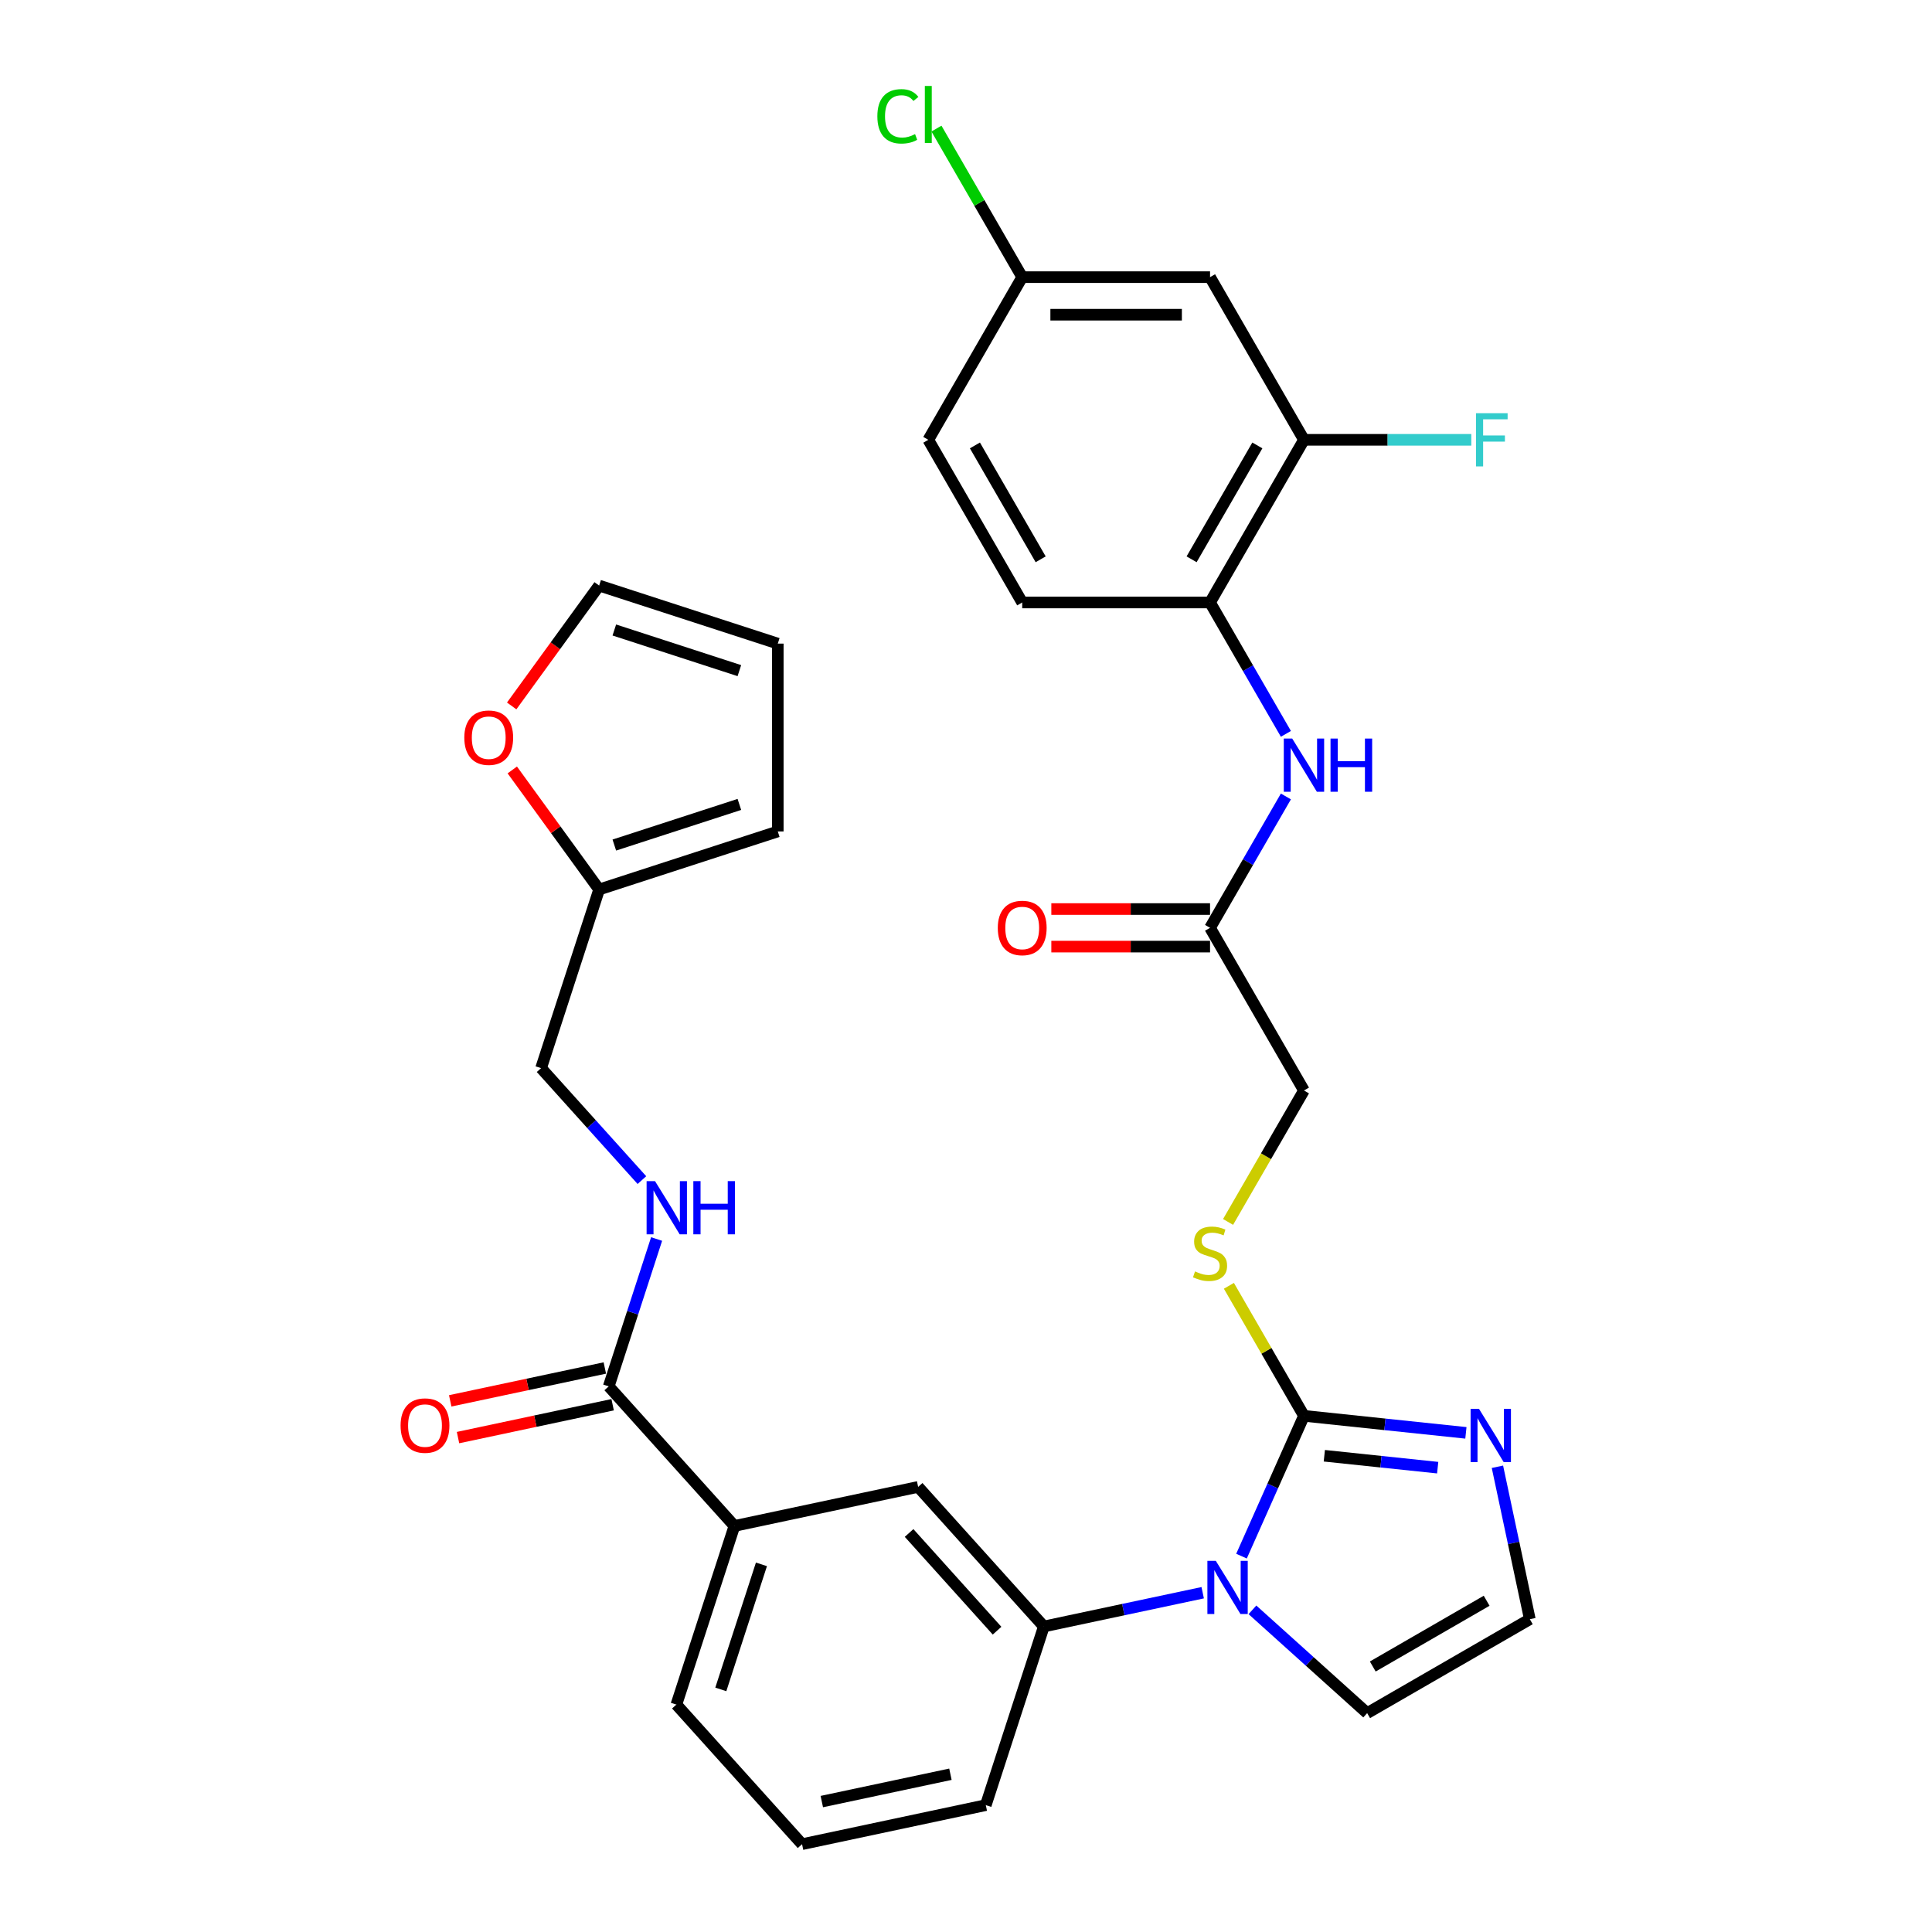 <?xml version='1.0' encoding='iso-8859-1'?>
<svg version='1.1' baseProfile='full'
              xmlns='http://www.w3.org/2000/svg'
                      xmlns:rdkit='http://www.rdkit.org/xml'
                      xmlns:xlink='http://www.w3.org/1999/xlink'
                  xml:space='preserve'
width='1000px' height='1000px' viewBox='0 0 1000 1000'>
<!-- END OF HEADER -->
<rect style='opacity:1.0;fill:#FFFFFF;stroke:none' width='1000' height='1000' x='0' y='0'> </rect>
<path class='bond-0' d='M 642.598,805.455 L 658.765,769.145' style='fill:none;fill-rule:evenodd;stroke:#0000FF;stroke-width:6px;stroke-linecap:butt;stroke-linejoin:miter;stroke-opacity:1' />
<path class='bond-0' d='M 658.765,769.145 L 674.931,732.835' style='fill:none;fill-rule:evenodd;stroke:#000000;stroke-width:6px;stroke-linecap:butt;stroke-linejoin:miter;stroke-opacity:1' />
<path class='bond-2' d='M 622.514,824.389 L 581.401,833.128' style='fill:none;fill-rule:evenodd;stroke:#0000FF;stroke-width:6px;stroke-linecap:butt;stroke-linejoin:miter;stroke-opacity:1' />
<path class='bond-2' d='M 581.401,833.128 L 540.288,841.867' style='fill:none;fill-rule:evenodd;stroke:#000000;stroke-width:6px;stroke-linecap:butt;stroke-linejoin:miter;stroke-opacity:1' />
<path class='bond-13' d='M 648.259,833.243 L 677.948,859.976' style='fill:none;fill-rule:evenodd;stroke:#0000FF;stroke-width:6px;stroke-linecap:butt;stroke-linejoin:miter;stroke-opacity:1' />
<path class='bond-13' d='M 677.948,859.976 L 707.638,886.708' style='fill:none;fill-rule:evenodd;stroke:#000000;stroke-width:6px;stroke-linecap:butt;stroke-linejoin:miter;stroke-opacity:1' />
<path class='bond-1' d='M 674.931,732.835 L 716.84,737.24' style='fill:none;fill-rule:evenodd;stroke:#000000;stroke-width:6px;stroke-linecap:butt;stroke-linejoin:miter;stroke-opacity:1' />
<path class='bond-1' d='M 716.84,737.24 L 758.749,741.644' style='fill:none;fill-rule:evenodd;stroke:#0000FF;stroke-width:6px;stroke-linecap:butt;stroke-linejoin:miter;stroke-opacity:1' />
<path class='bond-1' d='M 685.471,753.494 L 714.808,756.578' style='fill:none;fill-rule:evenodd;stroke:#000000;stroke-width:6px;stroke-linecap:butt;stroke-linejoin:miter;stroke-opacity:1' />
<path class='bond-1' d='M 714.808,756.578 L 744.144,759.661' style='fill:none;fill-rule:evenodd;stroke:#0000FF;stroke-width:6px;stroke-linecap:butt;stroke-linejoin:miter;stroke-opacity:1' />
<path class='bond-6' d='M 674.931,732.835 L 655.503,699.185' style='fill:none;fill-rule:evenodd;stroke:#000000;stroke-width:6px;stroke-linecap:butt;stroke-linejoin:miter;stroke-opacity:1' />
<path class='bond-6' d='M 655.503,699.185 L 636.075,665.534' style='fill:none;fill-rule:evenodd;stroke:#CCCC00;stroke-width:6px;stroke-linecap:butt;stroke-linejoin:miter;stroke-opacity:1' />
<path class='bond-32' d='M 775.065,759.195 L 783.45,798.646' style='fill:none;fill-rule:evenodd;stroke:#0000FF;stroke-width:6px;stroke-linecap:butt;stroke-linejoin:miter;stroke-opacity:1' />
<path class='bond-32' d='M 783.45,798.646 L 791.836,838.096' style='fill:none;fill-rule:evenodd;stroke:#000000;stroke-width:6px;stroke-linecap:butt;stroke-linejoin:miter;stroke-opacity:1' />
<path class='bond-8' d='M 540.288,841.867 L 475.233,769.616' style='fill:none;fill-rule:evenodd;stroke:#000000;stroke-width:6px;stroke-linecap:butt;stroke-linejoin:miter;stroke-opacity:1' />
<path class='bond-8' d='M 516.079,844.04 L 470.541,793.464' style='fill:none;fill-rule:evenodd;stroke:#000000;stroke-width:6px;stroke-linecap:butt;stroke-linejoin:miter;stroke-opacity:1' />
<path class='bond-29' d='M 540.288,841.867 L 510.244,934.332' style='fill:none;fill-rule:evenodd;stroke:#000000;stroke-width:6px;stroke-linecap:butt;stroke-linejoin:miter;stroke-opacity:1' />
<path class='bond-3' d='M 315.079,717.578 L 380.134,789.829' style='fill:none;fill-rule:evenodd;stroke:#000000;stroke-width:6px;stroke-linecap:butt;stroke-linejoin:miter;stroke-opacity:1' />
<path class='bond-11' d='M 315.079,717.578 L 327.469,679.445' style='fill:none;fill-rule:evenodd;stroke:#000000;stroke-width:6px;stroke-linecap:butt;stroke-linejoin:miter;stroke-opacity:1' />
<path class='bond-11' d='M 327.469,679.445 L 339.86,641.311' style='fill:none;fill-rule:evenodd;stroke:#0000FF;stroke-width:6px;stroke-linecap:butt;stroke-linejoin:miter;stroke-opacity:1' />
<path class='bond-17' d='M 313.057,708.069 L 273.043,716.574' style='fill:none;fill-rule:evenodd;stroke:#000000;stroke-width:6px;stroke-linecap:butt;stroke-linejoin:miter;stroke-opacity:1' />
<path class='bond-17' d='M 273.043,716.574 L 233.028,725.079' style='fill:none;fill-rule:evenodd;stroke:#FF0000;stroke-width:6px;stroke-linecap:butt;stroke-linejoin:miter;stroke-opacity:1' />
<path class='bond-17' d='M 317.1,727.088 L 277.085,735.594' style='fill:none;fill-rule:evenodd;stroke:#000000;stroke-width:6px;stroke-linecap:butt;stroke-linejoin:miter;stroke-opacity:1' />
<path class='bond-17' d='M 277.085,735.594 L 237.071,744.099' style='fill:none;fill-rule:evenodd;stroke:#FF0000;stroke-width:6px;stroke-linecap:butt;stroke-linejoin:miter;stroke-opacity:1' />
<path class='bond-4' d='M 665.579,412.241 L 645.949,446.241' style='fill:none;fill-rule:evenodd;stroke:#0000FF;stroke-width:6px;stroke-linecap:butt;stroke-linejoin:miter;stroke-opacity:1' />
<path class='bond-4' d='M 645.949,446.241 L 626.319,480.241' style='fill:none;fill-rule:evenodd;stroke:#000000;stroke-width:6px;stroke-linecap:butt;stroke-linejoin:miter;stroke-opacity:1' />
<path class='bond-5' d='M 665.579,379.846 L 645.949,345.845' style='fill:none;fill-rule:evenodd;stroke:#0000FF;stroke-width:6px;stroke-linecap:butt;stroke-linejoin:miter;stroke-opacity:1' />
<path class='bond-5' d='M 645.949,345.845 L 626.319,311.845' style='fill:none;fill-rule:evenodd;stroke:#000000;stroke-width:6px;stroke-linecap:butt;stroke-linejoin:miter;stroke-opacity:1' />
<path class='bond-7' d='M 626.319,311.845 L 674.931,227.647' style='fill:none;fill-rule:evenodd;stroke:#000000;stroke-width:6px;stroke-linecap:butt;stroke-linejoin:miter;stroke-opacity:1' />
<path class='bond-7' d='M 616.771,289.493 L 650.8,230.555' style='fill:none;fill-rule:evenodd;stroke:#000000;stroke-width:6px;stroke-linecap:butt;stroke-linejoin:miter;stroke-opacity:1' />
<path class='bond-22' d='M 626.319,311.845 L 529.096,311.845' style='fill:none;fill-rule:evenodd;stroke:#000000;stroke-width:6px;stroke-linecap:butt;stroke-linejoin:miter;stroke-opacity:1' />
<path class='bond-23' d='M 635.648,632.478 L 655.29,598.459' style='fill:none;fill-rule:evenodd;stroke:#CCCC00;stroke-width:6px;stroke-linecap:butt;stroke-linejoin:miter;stroke-opacity:1' />
<path class='bond-23' d='M 655.29,598.459 L 674.931,564.439' style='fill:none;fill-rule:evenodd;stroke:#000000;stroke-width:6px;stroke-linecap:butt;stroke-linejoin:miter;stroke-opacity:1' />
<path class='bond-14' d='M 674.931,227.647 L 626.319,143.449' style='fill:none;fill-rule:evenodd;stroke:#000000;stroke-width:6px;stroke-linecap:butt;stroke-linejoin:miter;stroke-opacity:1' />
<path class='bond-26' d='M 674.931,227.647 L 718.234,227.647' style='fill:none;fill-rule:evenodd;stroke:#000000;stroke-width:6px;stroke-linecap:butt;stroke-linejoin:miter;stroke-opacity:1' />
<path class='bond-26' d='M 718.234,227.647 L 761.538,227.647' style='fill:none;fill-rule:evenodd;stroke:#33CCCC;stroke-width:6px;stroke-linecap:butt;stroke-linejoin:miter;stroke-opacity:1' />
<path class='bond-9' d='M 475.233,769.616 L 380.134,789.829' style='fill:none;fill-rule:evenodd;stroke:#000000;stroke-width:6px;stroke-linecap:butt;stroke-linejoin:miter;stroke-opacity:1' />
<path class='bond-33' d='M 380.134,789.829 L 350.09,882.294' style='fill:none;fill-rule:evenodd;stroke:#000000;stroke-width:6px;stroke-linecap:butt;stroke-linejoin:miter;stroke-opacity:1' />
<path class='bond-33' d='M 394.12,809.708 L 373.09,874.433' style='fill:none;fill-rule:evenodd;stroke:#000000;stroke-width:6px;stroke-linecap:butt;stroke-linejoin:miter;stroke-opacity:1' />
<path class='bond-10' d='M 626.319,480.241 L 674.931,564.439' style='fill:none;fill-rule:evenodd;stroke:#000000;stroke-width:6px;stroke-linecap:butt;stroke-linejoin:miter;stroke-opacity:1' />
<path class='bond-21' d='M 626.319,470.519 L 585.242,470.519' style='fill:none;fill-rule:evenodd;stroke:#000000;stroke-width:6px;stroke-linecap:butt;stroke-linejoin:miter;stroke-opacity:1' />
<path class='bond-21' d='M 585.242,470.519 L 544.165,470.519' style='fill:none;fill-rule:evenodd;stroke:#FF0000;stroke-width:6px;stroke-linecap:butt;stroke-linejoin:miter;stroke-opacity:1' />
<path class='bond-21' d='M 626.319,489.963 L 585.242,489.963' style='fill:none;fill-rule:evenodd;stroke:#000000;stroke-width:6px;stroke-linecap:butt;stroke-linejoin:miter;stroke-opacity:1' />
<path class='bond-21' d='M 585.242,489.963 L 544.165,489.963' style='fill:none;fill-rule:evenodd;stroke:#FF0000;stroke-width:6px;stroke-linecap:butt;stroke-linejoin:miter;stroke-opacity:1' />
<path class='bond-24' d='M 332.25,610.817 L 306.159,581.84' style='fill:none;fill-rule:evenodd;stroke:#0000FF;stroke-width:6px;stroke-linecap:butt;stroke-linejoin:miter;stroke-opacity:1' />
<path class='bond-24' d='M 306.159,581.84 L 280.067,552.862' style='fill:none;fill-rule:evenodd;stroke:#000000;stroke-width:6px;stroke-linecap:butt;stroke-linejoin:miter;stroke-opacity:1' />
<path class='bond-12' d='M 791.836,838.096 L 707.638,886.708' style='fill:none;fill-rule:evenodd;stroke:#000000;stroke-width:6px;stroke-linecap:butt;stroke-linejoin:miter;stroke-opacity:1' />
<path class='bond-12' d='M 769.484,828.548 L 710.545,862.577' style='fill:none;fill-rule:evenodd;stroke:#000000;stroke-width:6px;stroke-linecap:butt;stroke-linejoin:miter;stroke-opacity:1' />
<path class='bond-35' d='M 626.319,143.449 L 529.096,143.449' style='fill:none;fill-rule:evenodd;stroke:#000000;stroke-width:6px;stroke-linecap:butt;stroke-linejoin:miter;stroke-opacity:1' />
<path class='bond-35' d='M 611.736,162.894 L 543.679,162.894' style='fill:none;fill-rule:evenodd;stroke:#000000;stroke-width:6px;stroke-linecap:butt;stroke-linejoin:miter;stroke-opacity:1' />
<path class='bond-15' d='M 310.111,460.397 L 280.067,552.862' style='fill:none;fill-rule:evenodd;stroke:#000000;stroke-width:6px;stroke-linecap:butt;stroke-linejoin:miter;stroke-opacity:1' />
<path class='bond-16' d='M 310.111,460.397 L 287.634,429.46' style='fill:none;fill-rule:evenodd;stroke:#000000;stroke-width:6px;stroke-linecap:butt;stroke-linejoin:miter;stroke-opacity:1' />
<path class='bond-16' d='M 287.634,429.46 L 265.156,398.523' style='fill:none;fill-rule:evenodd;stroke:#FF0000;stroke-width:6px;stroke-linecap:butt;stroke-linejoin:miter;stroke-opacity:1' />
<path class='bond-18' d='M 310.111,460.397 L 402.576,430.354' style='fill:none;fill-rule:evenodd;stroke:#000000;stroke-width:6px;stroke-linecap:butt;stroke-linejoin:miter;stroke-opacity:1' />
<path class='bond-18' d='M 317.972,437.398 L 382.697,416.367' style='fill:none;fill-rule:evenodd;stroke:#000000;stroke-width:6px;stroke-linecap:butt;stroke-linejoin:miter;stroke-opacity:1' />
<path class='bond-19' d='M 264.846,365.389 L 287.478,334.238' style='fill:none;fill-rule:evenodd;stroke:#FF0000;stroke-width:6px;stroke-linecap:butt;stroke-linejoin:miter;stroke-opacity:1' />
<path class='bond-19' d='M 287.478,334.238 L 310.111,303.087' style='fill:none;fill-rule:evenodd;stroke:#000000;stroke-width:6px;stroke-linecap:butt;stroke-linejoin:miter;stroke-opacity:1' />
<path class='bond-20' d='M 402.576,430.354 L 402.576,333.13' style='fill:none;fill-rule:evenodd;stroke:#000000;stroke-width:6px;stroke-linecap:butt;stroke-linejoin:miter;stroke-opacity:1' />
<path class='bond-34' d='M 310.111,303.087 L 402.576,333.13' style='fill:none;fill-rule:evenodd;stroke:#000000;stroke-width:6px;stroke-linecap:butt;stroke-linejoin:miter;stroke-opacity:1' />
<path class='bond-34' d='M 317.972,326.086 L 382.697,347.117' style='fill:none;fill-rule:evenodd;stroke:#000000;stroke-width:6px;stroke-linecap:butt;stroke-linejoin:miter;stroke-opacity:1' />
<path class='bond-27' d='M 529.096,311.845 L 480.484,227.647' style='fill:none;fill-rule:evenodd;stroke:#000000;stroke-width:6px;stroke-linecap:butt;stroke-linejoin:miter;stroke-opacity:1' />
<path class='bond-27' d='M 538.644,289.493 L 504.616,230.555' style='fill:none;fill-rule:evenodd;stroke:#000000;stroke-width:6px;stroke-linecap:butt;stroke-linejoin:miter;stroke-opacity:1' />
<path class='bond-25' d='M 529.096,143.449 L 480.484,227.647' style='fill:none;fill-rule:evenodd;stroke:#000000;stroke-width:6px;stroke-linecap:butt;stroke-linejoin:miter;stroke-opacity:1' />
<path class='bond-28' d='M 529.096,143.449 L 506.9,105.005' style='fill:none;fill-rule:evenodd;stroke:#000000;stroke-width:6px;stroke-linecap:butt;stroke-linejoin:miter;stroke-opacity:1' />
<path class='bond-28' d='M 506.9,105.005 L 484.704,66.56' style='fill:none;fill-rule:evenodd;stroke:#00CC00;stroke-width:6px;stroke-linecap:butt;stroke-linejoin:miter;stroke-opacity:1' />
<path class='bond-31' d='M 510.244,934.332 L 415.145,954.545' style='fill:none;fill-rule:evenodd;stroke:#000000;stroke-width:6px;stroke-linecap:butt;stroke-linejoin:miter;stroke-opacity:1' />
<path class='bond-31' d='M 491.937,918.344 L 425.367,932.494' style='fill:none;fill-rule:evenodd;stroke:#000000;stroke-width:6px;stroke-linecap:butt;stroke-linejoin:miter;stroke-opacity:1' />
<path class='bond-30' d='M 350.09,882.294 L 415.145,954.545' style='fill:none;fill-rule:evenodd;stroke:#000000;stroke-width:6px;stroke-linecap:butt;stroke-linejoin:miter;stroke-opacity:1' />
<path  class='atom-0' d='M 629.3 807.886
L 638.323 822.469
Q 639.217 823.908, 640.656 826.514
Q 642.095 829.12, 642.173 829.275
L 642.173 807.886
L 645.828 807.886
L 645.828 835.42
L 642.056 835.42
L 632.373 819.475
Q 631.245 817.608, 630.039 815.469
Q 628.873 813.33, 628.523 812.669
L 628.523 835.42
L 624.945 835.42
L 624.945 807.886
L 629.3 807.886
' fill='#0000FF'/>
<path  class='atom-2' d='M 765.536 729.231
L 774.558 743.814
Q 775.452 745.253, 776.891 747.859
Q 778.33 750.464, 778.408 750.62
L 778.408 729.231
L 782.064 729.231
L 782.064 756.764
L 778.291 756.764
L 768.608 740.82
Q 767.48 738.953, 766.274 736.814
Q 765.108 734.675, 764.758 734.014
L 764.758 756.764
L 761.18 756.764
L 761.18 729.231
L 765.536 729.231
' fill='#0000FF'/>
<path  class='atom-5' d='M 668.845 382.276
L 677.867 396.86
Q 678.762 398.299, 680.2 400.904
Q 681.639 403.51, 681.717 403.665
L 681.717 382.276
L 685.373 382.276
L 685.373 409.81
L 681.6 409.81
L 671.917 393.865
Q 670.789 391.999, 669.584 389.86
Q 668.417 387.721, 668.067 387.06
L 668.067 409.81
L 664.489 409.81
L 664.489 382.276
L 668.845 382.276
' fill='#0000FF'/>
<path  class='atom-5' d='M 688.678 382.276
L 692.412 382.276
L 692.412 393.982
L 706.49 393.982
L 706.49 382.276
L 710.223 382.276
L 710.223 409.81
L 706.49 409.81
L 706.49 397.093
L 692.412 397.093
L 692.412 409.81
L 688.678 409.81
L 688.678 382.276
' fill='#0000FF'/>
<path  class='atom-7' d='M 618.541 658.087
Q 618.852 658.204, 620.136 658.748
Q 621.419 659.293, 622.819 659.643
Q 624.258 659.954, 625.658 659.954
Q 628.264 659.954, 629.78 658.709
Q 631.297 657.426, 631.297 655.209
Q 631.297 653.692, 630.519 652.759
Q 629.78 651.826, 628.614 651.32
Q 627.447 650.815, 625.503 650.231
Q 623.053 649.492, 621.575 648.792
Q 620.136 648.092, 619.086 646.615
Q 618.075 645.137, 618.075 642.648
Q 618.075 639.187, 620.408 637.048
Q 622.78 634.909, 627.447 634.909
Q 630.636 634.909, 634.253 636.426
L 633.358 639.42
Q 630.053 638.059, 627.564 638.059
Q 624.88 638.059, 623.403 639.187
Q 621.925 640.276, 621.964 642.181
Q 621.964 643.659, 622.703 644.553
Q 623.48 645.448, 624.569 645.953
Q 625.697 646.459, 627.564 647.042
Q 630.053 647.82, 631.53 648.598
Q 633.008 649.376, 634.058 650.97
Q 635.147 652.526, 635.147 655.209
Q 635.147 659.02, 632.58 661.081
Q 630.053 663.104, 625.814 663.104
Q 623.364 663.104, 621.497 662.559
Q 619.669 662.054, 617.491 661.159
L 618.541 658.087
' fill='#CCCC00'/>
<path  class='atom-12' d='M 339.036 611.347
L 348.059 625.93
Q 348.953 627.369, 350.392 629.975
Q 351.831 632.58, 351.909 632.736
L 351.909 611.347
L 355.564 611.347
L 355.564 638.88
L 351.792 638.88
L 342.108 622.936
Q 340.981 621.069, 339.775 618.93
Q 338.608 616.791, 338.258 616.13
L 338.258 638.88
L 334.681 638.88
L 334.681 611.347
L 339.036 611.347
' fill='#0000FF'/>
<path  class='atom-12' d='M 358.87 611.347
L 362.603 611.347
L 362.603 623.052
L 376.681 623.052
L 376.681 611.347
L 380.414 611.347
L 380.414 638.88
L 376.681 638.88
L 376.681 626.163
L 362.603 626.163
L 362.603 638.88
L 358.87 638.88
L 358.87 611.347
' fill='#0000FF'/>
<path  class='atom-17' d='M 240.325 381.82
Q 240.325 375.209, 243.592 371.514
Q 246.859 367.82, 252.964 367.82
Q 259.07 367.82, 262.337 371.514
Q 265.603 375.209, 265.603 381.82
Q 265.603 388.509, 262.298 392.32
Q 258.992 396.092, 252.964 396.092
Q 246.898 396.092, 243.592 392.32
Q 240.325 388.548, 240.325 381.82
M 252.964 392.981
Q 257.165 392.981, 259.42 390.181
Q 261.715 387.342, 261.715 381.82
Q 261.715 376.414, 259.42 373.692
Q 257.165 370.931, 252.964 370.931
Q 248.764 370.931, 246.47 373.653
Q 244.214 376.375, 244.214 381.82
Q 244.214 387.381, 246.47 390.181
Q 248.764 392.981, 252.964 392.981
' fill='#FF0000'/>
<path  class='atom-18' d='M 207.341 737.87
Q 207.341 731.259, 210.608 727.564
Q 213.874 723.87, 219.98 723.87
Q 226.086 723.87, 229.352 727.564
Q 232.619 731.259, 232.619 737.87
Q 232.619 744.559, 229.313 748.37
Q 226.008 752.142, 219.98 752.142
Q 213.913 752.142, 210.608 748.37
Q 207.341 744.598, 207.341 737.87
M 219.98 749.031
Q 224.18 749.031, 226.436 746.231
Q 228.73 743.392, 228.73 737.87
Q 228.73 732.464, 226.436 729.742
Q 224.18 726.981, 219.98 726.981
Q 215.78 726.981, 213.485 729.703
Q 211.23 732.426, 211.23 737.87
Q 211.23 743.431, 213.485 746.231
Q 215.78 749.031, 219.98 749.031
' fill='#FF0000'/>
<path  class='atom-22' d='M 516.457 480.319
Q 516.457 473.708, 519.724 470.013
Q 522.99 466.319, 529.096 466.319
Q 535.201 466.319, 538.468 470.013
Q 541.735 473.708, 541.735 480.319
Q 541.735 487.008, 538.429 490.819
Q 535.124 494.591, 529.096 494.591
Q 523.029 494.591, 519.724 490.819
Q 516.457 487.047, 516.457 480.319
M 529.096 491.48
Q 533.296 491.48, 535.552 488.68
Q 537.846 485.841, 537.846 480.319
Q 537.846 474.913, 535.552 472.191
Q 533.296 469.43, 529.096 469.43
Q 524.896 469.43, 522.601 472.152
Q 520.346 474.874, 520.346 480.319
Q 520.346 485.88, 522.601 488.68
Q 524.896 491.48, 529.096 491.48
' fill='#FF0000'/>
<path  class='atom-27' d='M 763.968 213.88
L 780.341 213.88
L 780.341 217.03
L 767.663 217.03
L 767.663 225.392
L 778.941 225.392
L 778.941 228.581
L 767.663 228.581
L 767.663 241.414
L 763.968 241.414
L 763.968 213.88
' fill='#33CCCC'/>
<path  class='atom-29' d='M 454.117 60.204
Q 454.117 53.36, 457.306 49.782
Q 460.534 46.165, 466.64 46.165
Q 472.317 46.165, 475.351 50.171
L 472.784 52.271
Q 470.567 49.354, 466.64 49.354
Q 462.478 49.354, 460.262 52.154
Q 458.084 54.915, 458.084 60.204
Q 458.084 65.649, 460.339 68.449
Q 462.634 71.249, 467.067 71.249
Q 470.101 71.249, 473.64 69.421
L 474.729 72.338
Q 473.29 73.271, 471.112 73.816
Q 468.934 74.36, 466.523 74.36
Q 460.534 74.36, 457.306 70.704
Q 454.117 67.049, 454.117 60.204
' fill='#00CC00'/>
<path  class='atom-29' d='M 478.695 44.493
L 482.273 44.493
L 482.273 74.01
L 478.695 74.01
L 478.695 44.493
' fill='#00CC00'/>
</svg>
